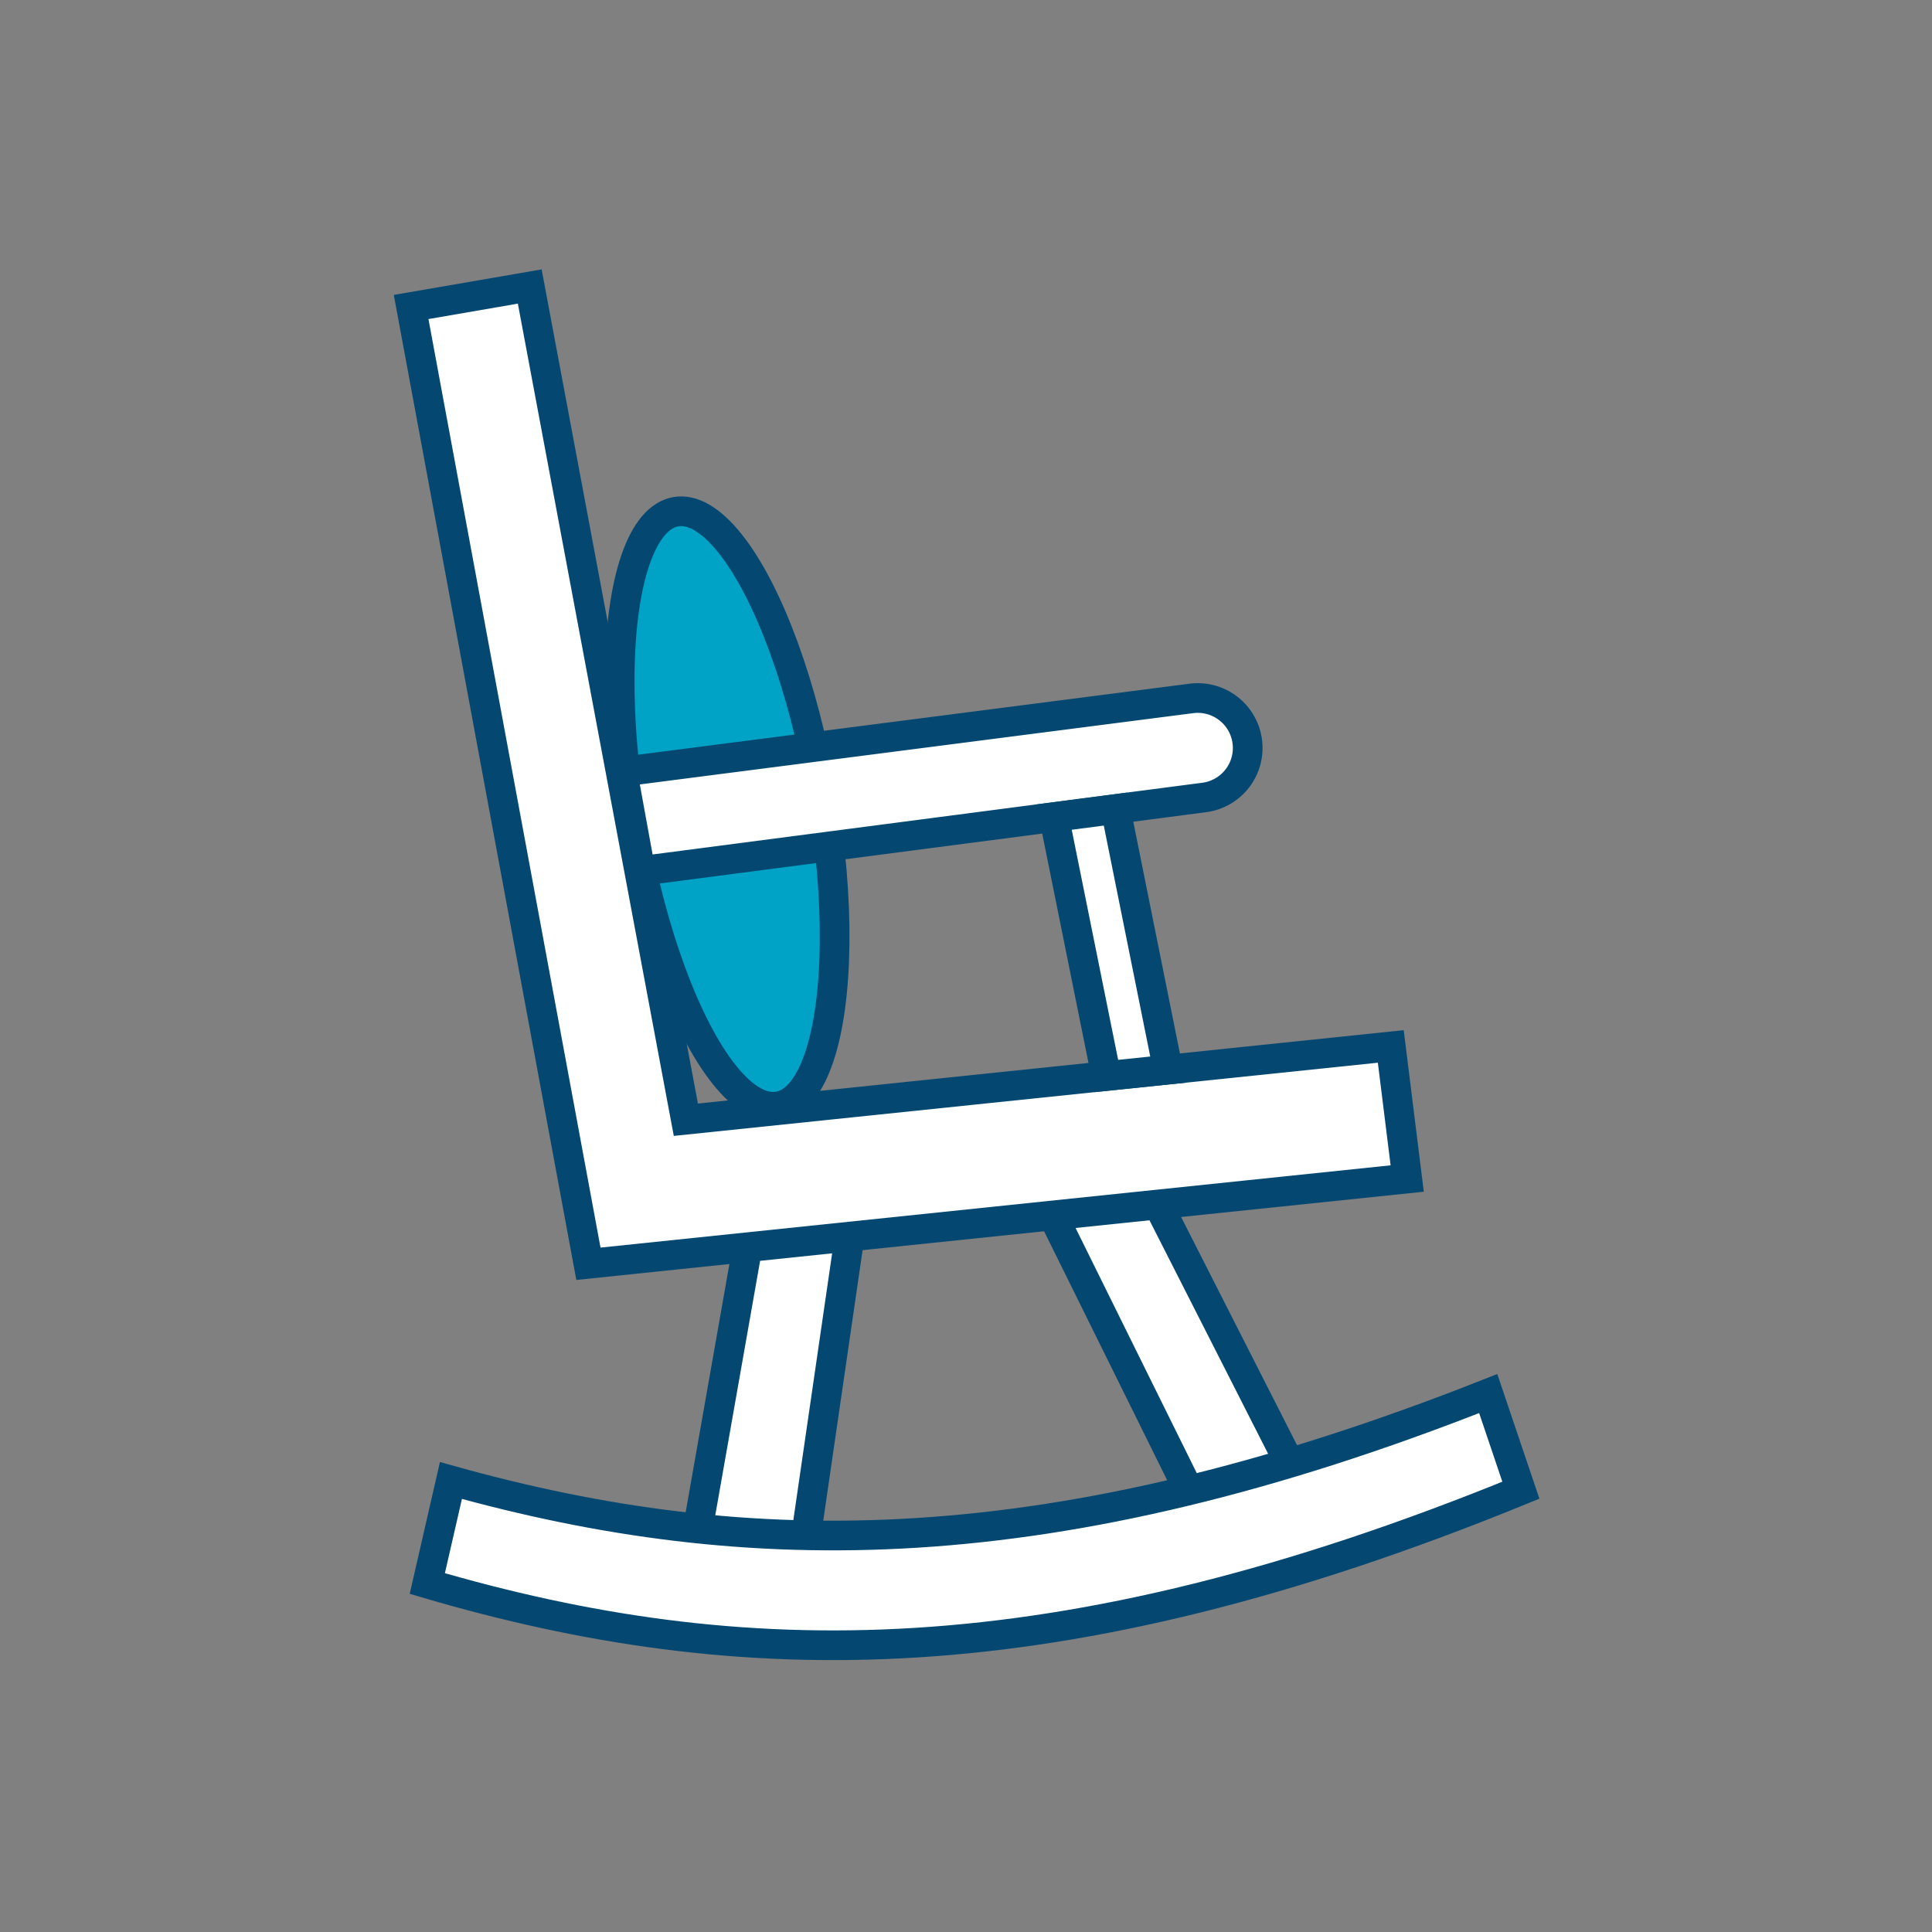 <svg id="Icons_Color_RGB" xmlns="http://www.w3.org/2000/svg" width="300" height="300" viewBox="0 0 300 300"><rect x="0" y="0" width="300" height="300" fill="#808080" stroke="none"/><defs><style>.cls-1{fill:#fff;}.cls-1,.cls-2{stroke:#044872;stroke-miterlimit:10;stroke-width:4.61px;}.cls-2{fill:#00a2c5;}</style></defs><title>icons_color_ic_adult-day-care</title><polygon class="cls-1" points="178.69 184.79 200.96 228.62 185.43 233.13 162.59 186.93 178.69 184.79"/><polygon class="cls-1" points="132.29 189.48 124.6 242.35 107.61 241.63 116.51 191.12 132.29 189.48"/><ellipse class="cls-2" cx="112.9" cy="125.63" rx="14.89" ry="46.85" transform="translate(-19.69 21) rotate(-9.78)"/><polygon class="cls-1" points="215.96 162.49 106.5 173.87 82.26 44.49 63.84 47.67 91.37 196.24 218.51 183 215.96 162.49"/><path class="cls-1" d="M96.65,119.83,185,108.45a7.76,7.76,0,0,1,8.63,6.38h0a7.75,7.75,0,0,1-6.64,9L99.46,135.25Z"/><polygon class="cls-1" points="163.67 126.88 171.78 167.08 181.37 166.09 173.23 125.63 163.67 126.88"/><path class="cls-1" d="M231.09,216.39c-67.8,26.79-114.95,26.39-161.07,13.5l-3.67,16c48.45,14.22,97.44,15.09,169.81-14.49Z"/></svg>